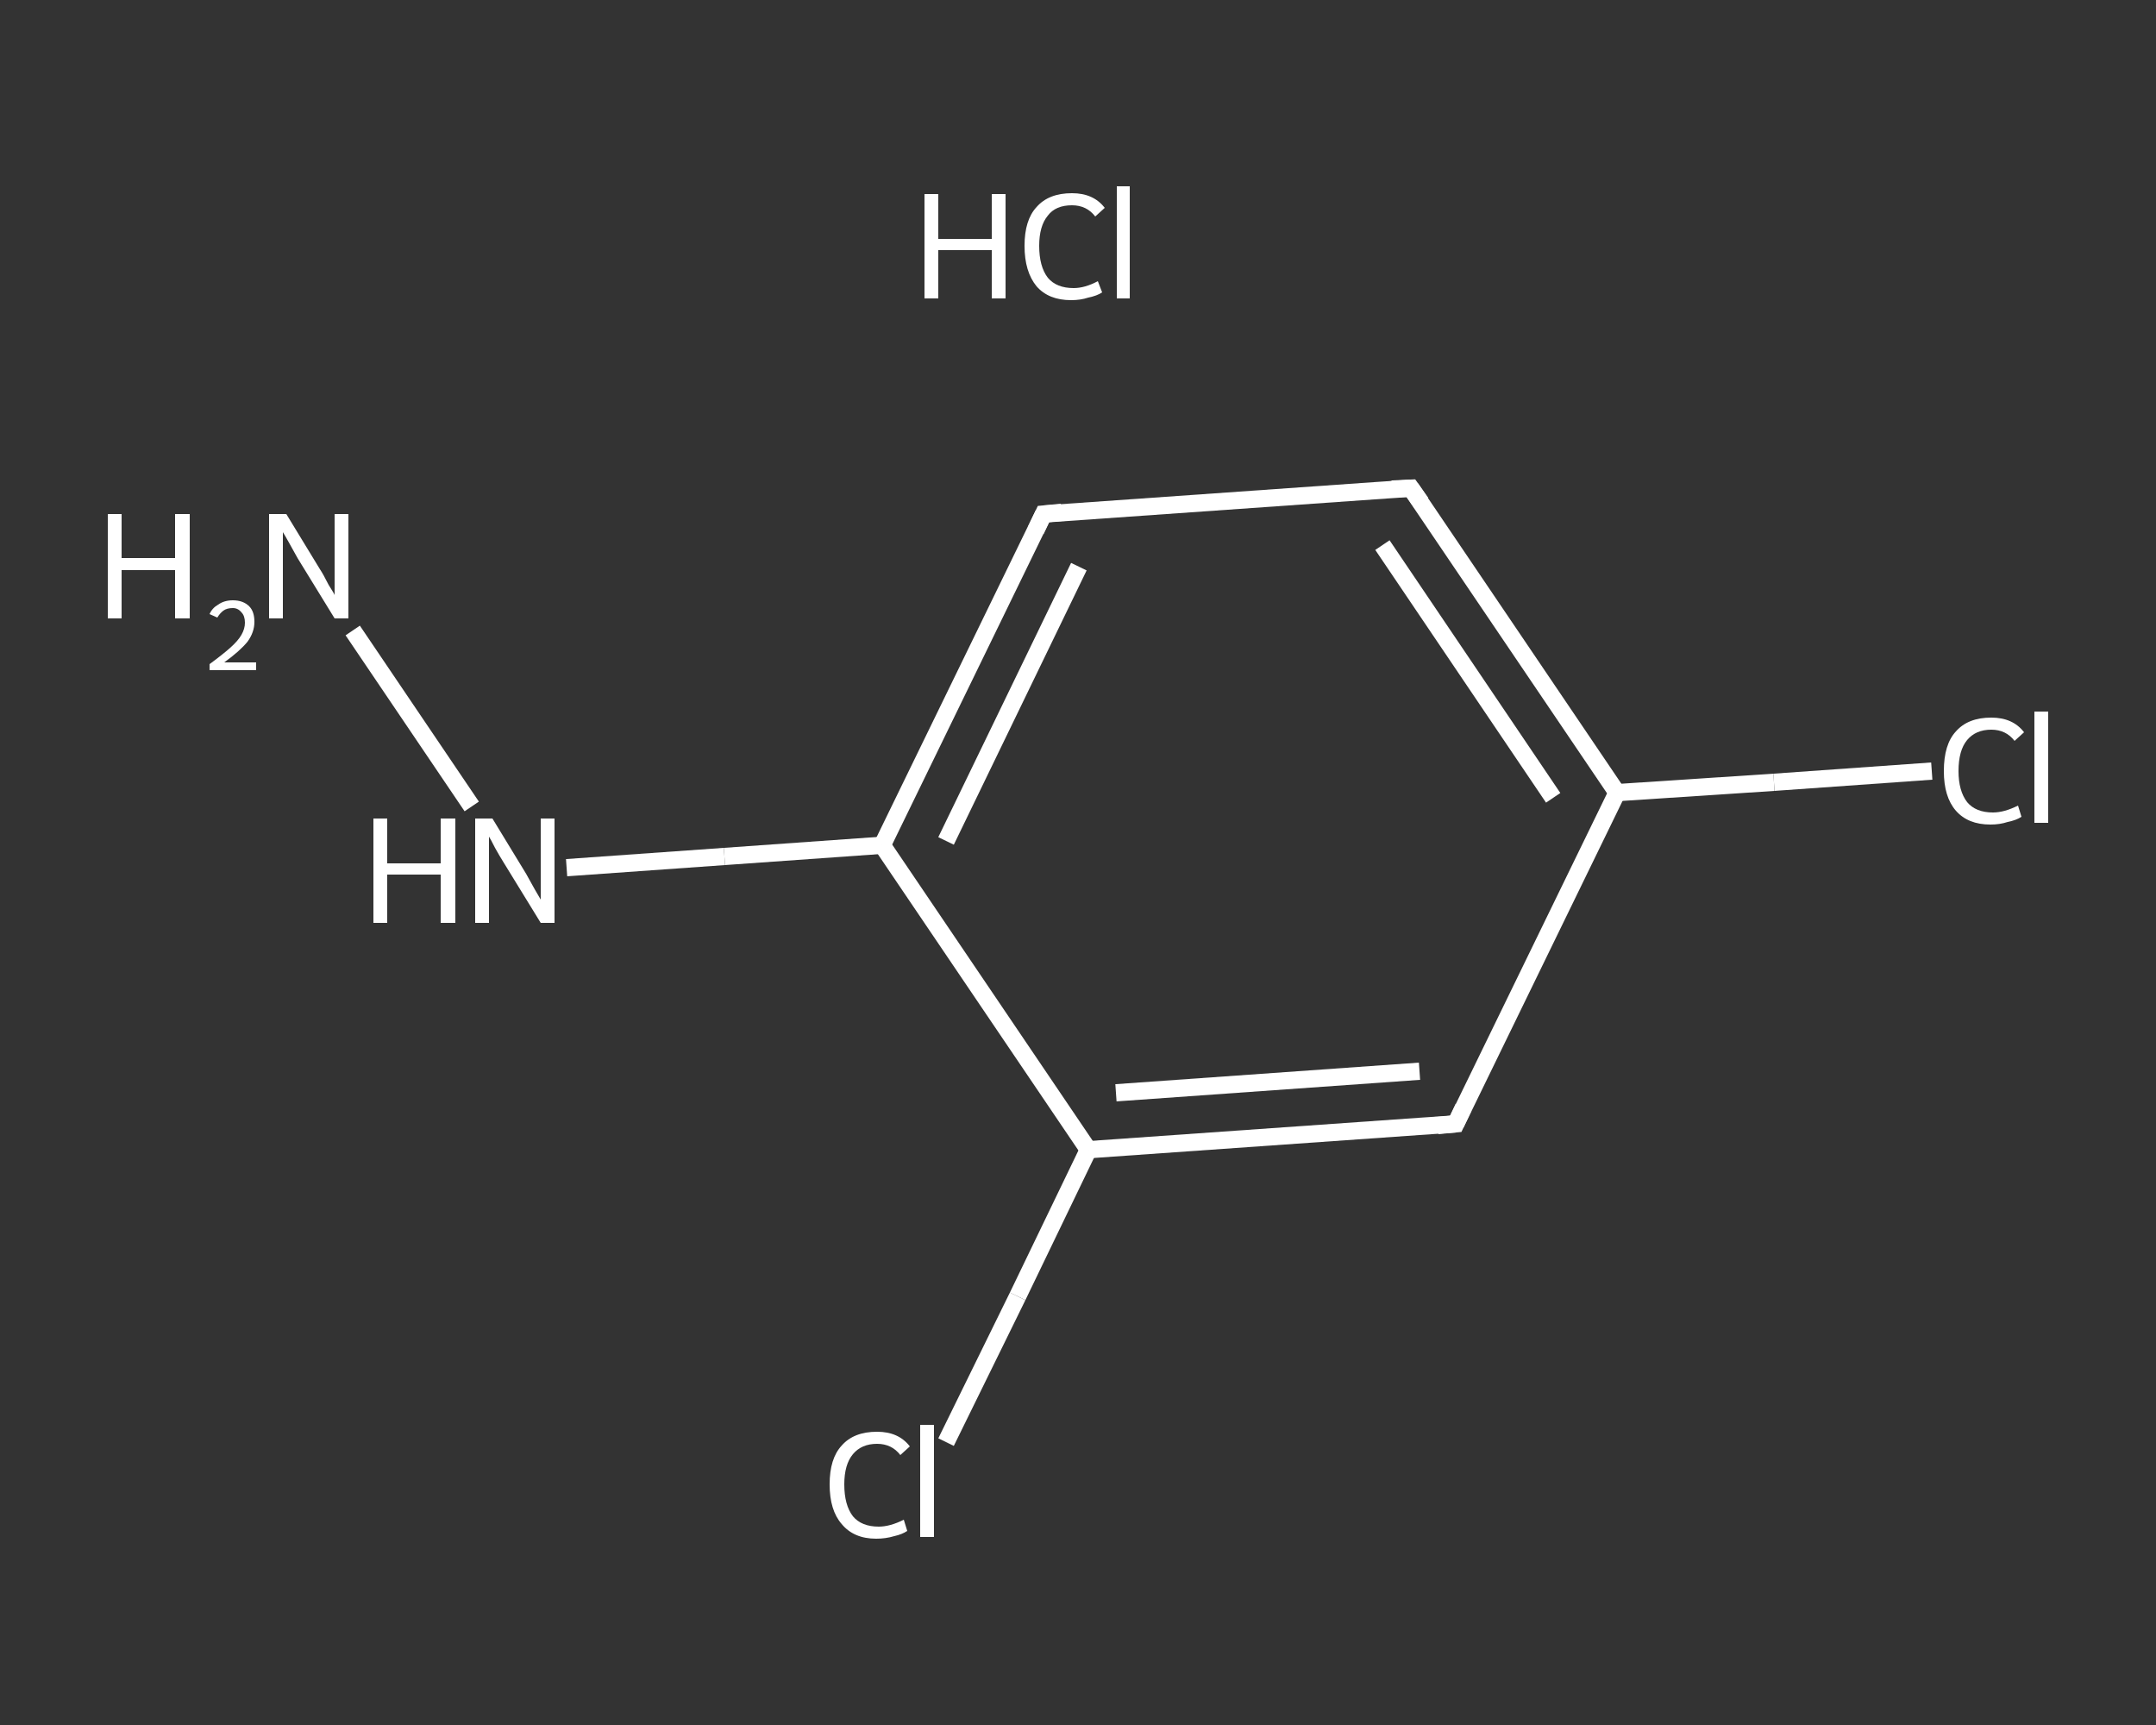 <?xml version='1.0' encoding='iso-8859-1'?>
<svg version='1.1' baseProfile='full'
              xmlns='http://www.w3.org/2000/svg'
                      xmlns:rdkit='http://www.rdkit.org/xml'
                      xmlns:xlink='http://www.w3.org/1999/xlink'
                  xml:space='preserve'
width='250px' height='200px' viewBox='0 0 250 200'>
<rect x="0" y="0" width="250" height="200" fill="#333333" stroke="none"/>
<!-- END OF HEADER -->
<rect style='opacity:1.0;fill:transparent;stroke:none' width='250.0' height='200.0' x='0.0' y='0.0'> </rect>
<path class='bond-0 atom-1 atom-2' d='M 40.9,73.1 L 54.7,93.5' style='fill:none;fill-rule:evenodd;stroke:#FFFFFF;stroke-width:2.0px;stroke-linecap:butt;stroke-linejoin:miter;stroke-opacity:1' />
<path class='bond-1 atom-2 atom-3' d='M 65.7,100.6 L 84.0,99.3' style='fill:none;fill-rule:evenodd;stroke:#FFFFFF;stroke-width:2.0px;stroke-linecap:butt;stroke-linejoin:miter;stroke-opacity:1' />
<path class='bond-1 atom-2 atom-3' d='M 84.0,99.3 L 102.3,98.0' style='fill:none;fill-rule:evenodd;stroke:#FFFFFF;stroke-width:2.0px;stroke-linecap:butt;stroke-linejoin:miter;stroke-opacity:1' />
<path class='bond-2 atom-3 atom-4' d='M 102.3,98.0 L 121.0,59.6' style='fill:none;fill-rule:evenodd;stroke:#FFFFFF;stroke-width:2.0px;stroke-linecap:butt;stroke-linejoin:miter;stroke-opacity:1' />
<path class='bond-2 atom-3 atom-4' d='M 109.7,97.5 L 125.1,65.7' style='fill:none;fill-rule:evenodd;stroke:#FFFFFF;stroke-width:2.0px;stroke-linecap:butt;stroke-linejoin:miter;stroke-opacity:1' />
<path class='bond-3 atom-4 atom-5' d='M 121.0,59.6 L 163.6,56.6' style='fill:none;fill-rule:evenodd;stroke:#FFFFFF;stroke-width:2.0px;stroke-linecap:butt;stroke-linejoin:miter;stroke-opacity:1' />
<path class='bond-4 atom-5 atom-6' d='M 163.6,56.6 L 187.5,91.9' style='fill:none;fill-rule:evenodd;stroke:#FFFFFF;stroke-width:2.0px;stroke-linecap:butt;stroke-linejoin:miter;stroke-opacity:1' />
<path class='bond-4 atom-5 atom-6' d='M 160.3,63.2 L 180.1,92.5' style='fill:none;fill-rule:evenodd;stroke:#FFFFFF;stroke-width:2.0px;stroke-linecap:butt;stroke-linejoin:miter;stroke-opacity:1' />
<path class='bond-5 atom-6 atom-7' d='M 187.5,91.9 L 205.7,90.7' style='fill:none;fill-rule:evenodd;stroke:#FFFFFF;stroke-width:2.0px;stroke-linecap:butt;stroke-linejoin:miter;stroke-opacity:1' />
<path class='bond-5 atom-6 atom-7' d='M 205.7,90.7 L 224.0,89.4' style='fill:none;fill-rule:evenodd;stroke:#FFFFFF;stroke-width:2.0px;stroke-linecap:butt;stroke-linejoin:miter;stroke-opacity:1' />
<path class='bond-6 atom-6 atom-8' d='M 187.5,91.9 L 168.8,130.3' style='fill:none;fill-rule:evenodd;stroke:#FFFFFF;stroke-width:2.0px;stroke-linecap:butt;stroke-linejoin:miter;stroke-opacity:1' />
<path class='bond-7 atom-8 atom-9' d='M 168.8,130.3 L 126.2,133.3' style='fill:none;fill-rule:evenodd;stroke:#FFFFFF;stroke-width:2.0px;stroke-linecap:butt;stroke-linejoin:miter;stroke-opacity:1' />
<path class='bond-7 atom-8 atom-9' d='M 164.6,124.2 L 129.4,126.7' style='fill:none;fill-rule:evenodd;stroke:#FFFFFF;stroke-width:2.0px;stroke-linecap:butt;stroke-linejoin:miter;stroke-opacity:1' />
<path class='bond-8 atom-9 atom-10' d='M 126.2,133.3 L 118.0,150.3' style='fill:none;fill-rule:evenodd;stroke:#FFFFFF;stroke-width:2.0px;stroke-linecap:butt;stroke-linejoin:miter;stroke-opacity:1' />
<path class='bond-8 atom-9 atom-10' d='M 118.0,150.3 L 109.7,167.2' style='fill:none;fill-rule:evenodd;stroke:#FFFFFF;stroke-width:2.0px;stroke-linecap:butt;stroke-linejoin:miter;stroke-opacity:1' />
<path class='bond-9 atom-9 atom-3' d='M 126.2,133.3 L 102.3,98.0' style='fill:none;fill-rule:evenodd;stroke:#FFFFFF;stroke-width:2.0px;stroke-linecap:butt;stroke-linejoin:miter;stroke-opacity:1' />
<path d='M 120.1,61.5 L 121.0,59.6 L 123.1,59.4' style='fill:none;stroke:#FFFFFF;stroke-width:2.0px;stroke-linecap:butt;stroke-linejoin:miter;stroke-opacity:1;' />
<path d='M 161.4,56.7 L 163.6,56.6 L 164.8,58.3' style='fill:none;stroke:#FFFFFF;stroke-width:2.0px;stroke-linecap:butt;stroke-linejoin:miter;stroke-opacity:1;' />
<path d='M 169.7,128.4 L 168.8,130.3 L 166.7,130.5' style='fill:none;stroke:#FFFFFF;stroke-width:2.0px;stroke-linecap:butt;stroke-linejoin:miter;stroke-opacity:1;' />
<path class='atom-0' d='M 107.2 22.5
L 108.8 22.5
L 108.8 27.7
L 115.0 27.7
L 115.0 22.5
L 116.6 22.5
L 116.6 34.6
L 115.0 34.6
L 115.0 29.0
L 108.8 29.0
L 108.8 34.6
L 107.2 34.6
L 107.2 22.5
' fill='#FFFFFF'/>
<path class='atom-0' d='M 118.8 28.5
Q 118.8 25.5, 120.2 24.0
Q 121.6 22.4, 124.3 22.4
Q 126.8 22.4, 128.1 24.1
L 127.0 25.1
Q 126.0 23.8, 124.3 23.8
Q 122.4 23.8, 121.5 25.0
Q 120.5 26.2, 120.5 28.5
Q 120.5 30.9, 121.5 32.2
Q 122.5 33.4, 124.5 33.4
Q 125.8 33.4, 127.3 32.6
L 127.8 33.9
Q 127.2 34.3, 126.2 34.5
Q 125.3 34.8, 124.2 34.8
Q 121.6 34.8, 120.2 33.2
Q 118.8 31.5, 118.8 28.5
' fill='#FFFFFF'/>
<path class='atom-0' d='M 129.5 21.6
L 131.0 21.6
L 131.0 34.6
L 129.5 34.6
L 129.5 21.6
' fill='#FFFFFF'/>
<path class='atom-1' d='M 12.5 59.6
L 14.1 59.6
L 14.1 64.7
L 20.3 64.7
L 20.3 59.6
L 22.0 59.6
L 22.0 71.7
L 20.3 71.7
L 20.3 66.1
L 14.1 66.1
L 14.1 71.7
L 12.5 71.7
L 12.5 59.6
' fill='#FFFFFF'/>
<path class='atom-1' d='M 24.3 71.2
Q 24.6 70.5, 25.3 70.1
Q 26.0 69.6, 27.0 69.6
Q 28.2 69.6, 28.9 70.3
Q 29.5 70.9, 29.5 72.1
Q 29.5 73.3, 28.7 74.4
Q 27.8 75.5, 26.0 76.8
L 29.7 76.8
L 29.7 77.7
L 24.3 77.7
L 24.3 77.0
Q 25.8 75.9, 26.7 75.1
Q 27.6 74.3, 28.0 73.6
Q 28.4 72.9, 28.4 72.2
Q 28.4 71.4, 28.0 71.0
Q 27.6 70.5, 27.0 70.5
Q 26.3 70.5, 25.9 70.8
Q 25.5 71.1, 25.2 71.6
L 24.3 71.2
' fill='#FFFFFF'/>
<path class='atom-1' d='M 33.2 59.6
L 37.1 66.0
Q 37.5 66.6, 38.1 67.8
Q 38.8 68.9, 38.8 69.0
L 38.8 59.6
L 40.4 59.6
L 40.4 71.7
L 38.8 71.7
L 34.5 64.7
Q 34.0 63.8, 33.5 62.9
Q 33.0 62.0, 32.8 61.7
L 32.8 71.7
L 31.2 71.7
L 31.2 59.6
L 33.2 59.6
' fill='#FFFFFF'/>
<path class='atom-2' d='M 43.3 94.9
L 44.9 94.9
L 44.9 100.1
L 51.1 100.1
L 51.1 94.9
L 52.8 94.9
L 52.8 107.0
L 51.1 107.0
L 51.1 101.4
L 44.9 101.4
L 44.9 107.0
L 43.3 107.0
L 43.3 94.9
' fill='#FFFFFF'/>
<path class='atom-2' d='M 57.1 94.9
L 61.0 101.3
Q 61.4 102.0, 62.0 103.1
Q 62.7 104.3, 62.7 104.3
L 62.7 94.9
L 64.3 94.9
L 64.3 107.0
L 62.7 107.0
L 58.4 100.0
Q 57.9 99.2, 57.4 98.3
Q 56.9 97.3, 56.7 97.0
L 56.7 107.0
L 55.1 107.0
L 55.1 94.9
L 57.1 94.9
' fill='#FFFFFF'/>
<path class='atom-7' d='M 225.4 89.4
Q 225.4 86.3, 226.8 84.8
Q 228.2 83.2, 230.9 83.2
Q 233.4 83.2, 234.7 84.9
L 233.6 85.9
Q 232.6 84.6, 230.9 84.6
Q 229.1 84.6, 228.1 85.8
Q 227.1 87.0, 227.1 89.4
Q 227.1 91.7, 228.1 93.0
Q 229.1 94.2, 231.1 94.2
Q 232.4 94.2, 234.0 93.4
L 234.4 94.7
Q 233.8 95.1, 232.8 95.3
Q 231.9 95.6, 230.8 95.6
Q 228.2 95.6, 226.8 94.0
Q 225.4 92.4, 225.4 89.4
' fill='#FFFFFF'/>
<path class='atom-7' d='M 235.9 82.5
L 237.5 82.5
L 237.5 95.4
L 235.9 95.4
L 235.9 82.5
' fill='#FFFFFF'/>
<path class='atom-10' d='M 96.2 172.1
Q 96.2 169.1, 97.6 167.6
Q 99.0 166.0, 101.7 166.0
Q 104.2 166.0, 105.5 167.7
L 104.4 168.7
Q 103.4 167.4, 101.7 167.4
Q 99.9 167.4, 98.9 168.6
Q 97.9 169.8, 97.9 172.1
Q 97.9 174.5, 98.9 175.8
Q 99.9 177.0, 101.9 177.0
Q 103.2 177.0, 104.8 176.2
L 105.2 177.5
Q 104.6 177.9, 103.7 178.1
Q 102.7 178.4, 101.6 178.4
Q 99.0 178.4, 97.6 176.7
Q 96.2 175.1, 96.2 172.1
' fill='#FFFFFF'/>
<path class='atom-10' d='M 106.7 165.2
L 108.3 165.2
L 108.3 178.2
L 106.7 178.2
L 106.7 165.2
' fill='#FFFFFF'/>
</svg>
